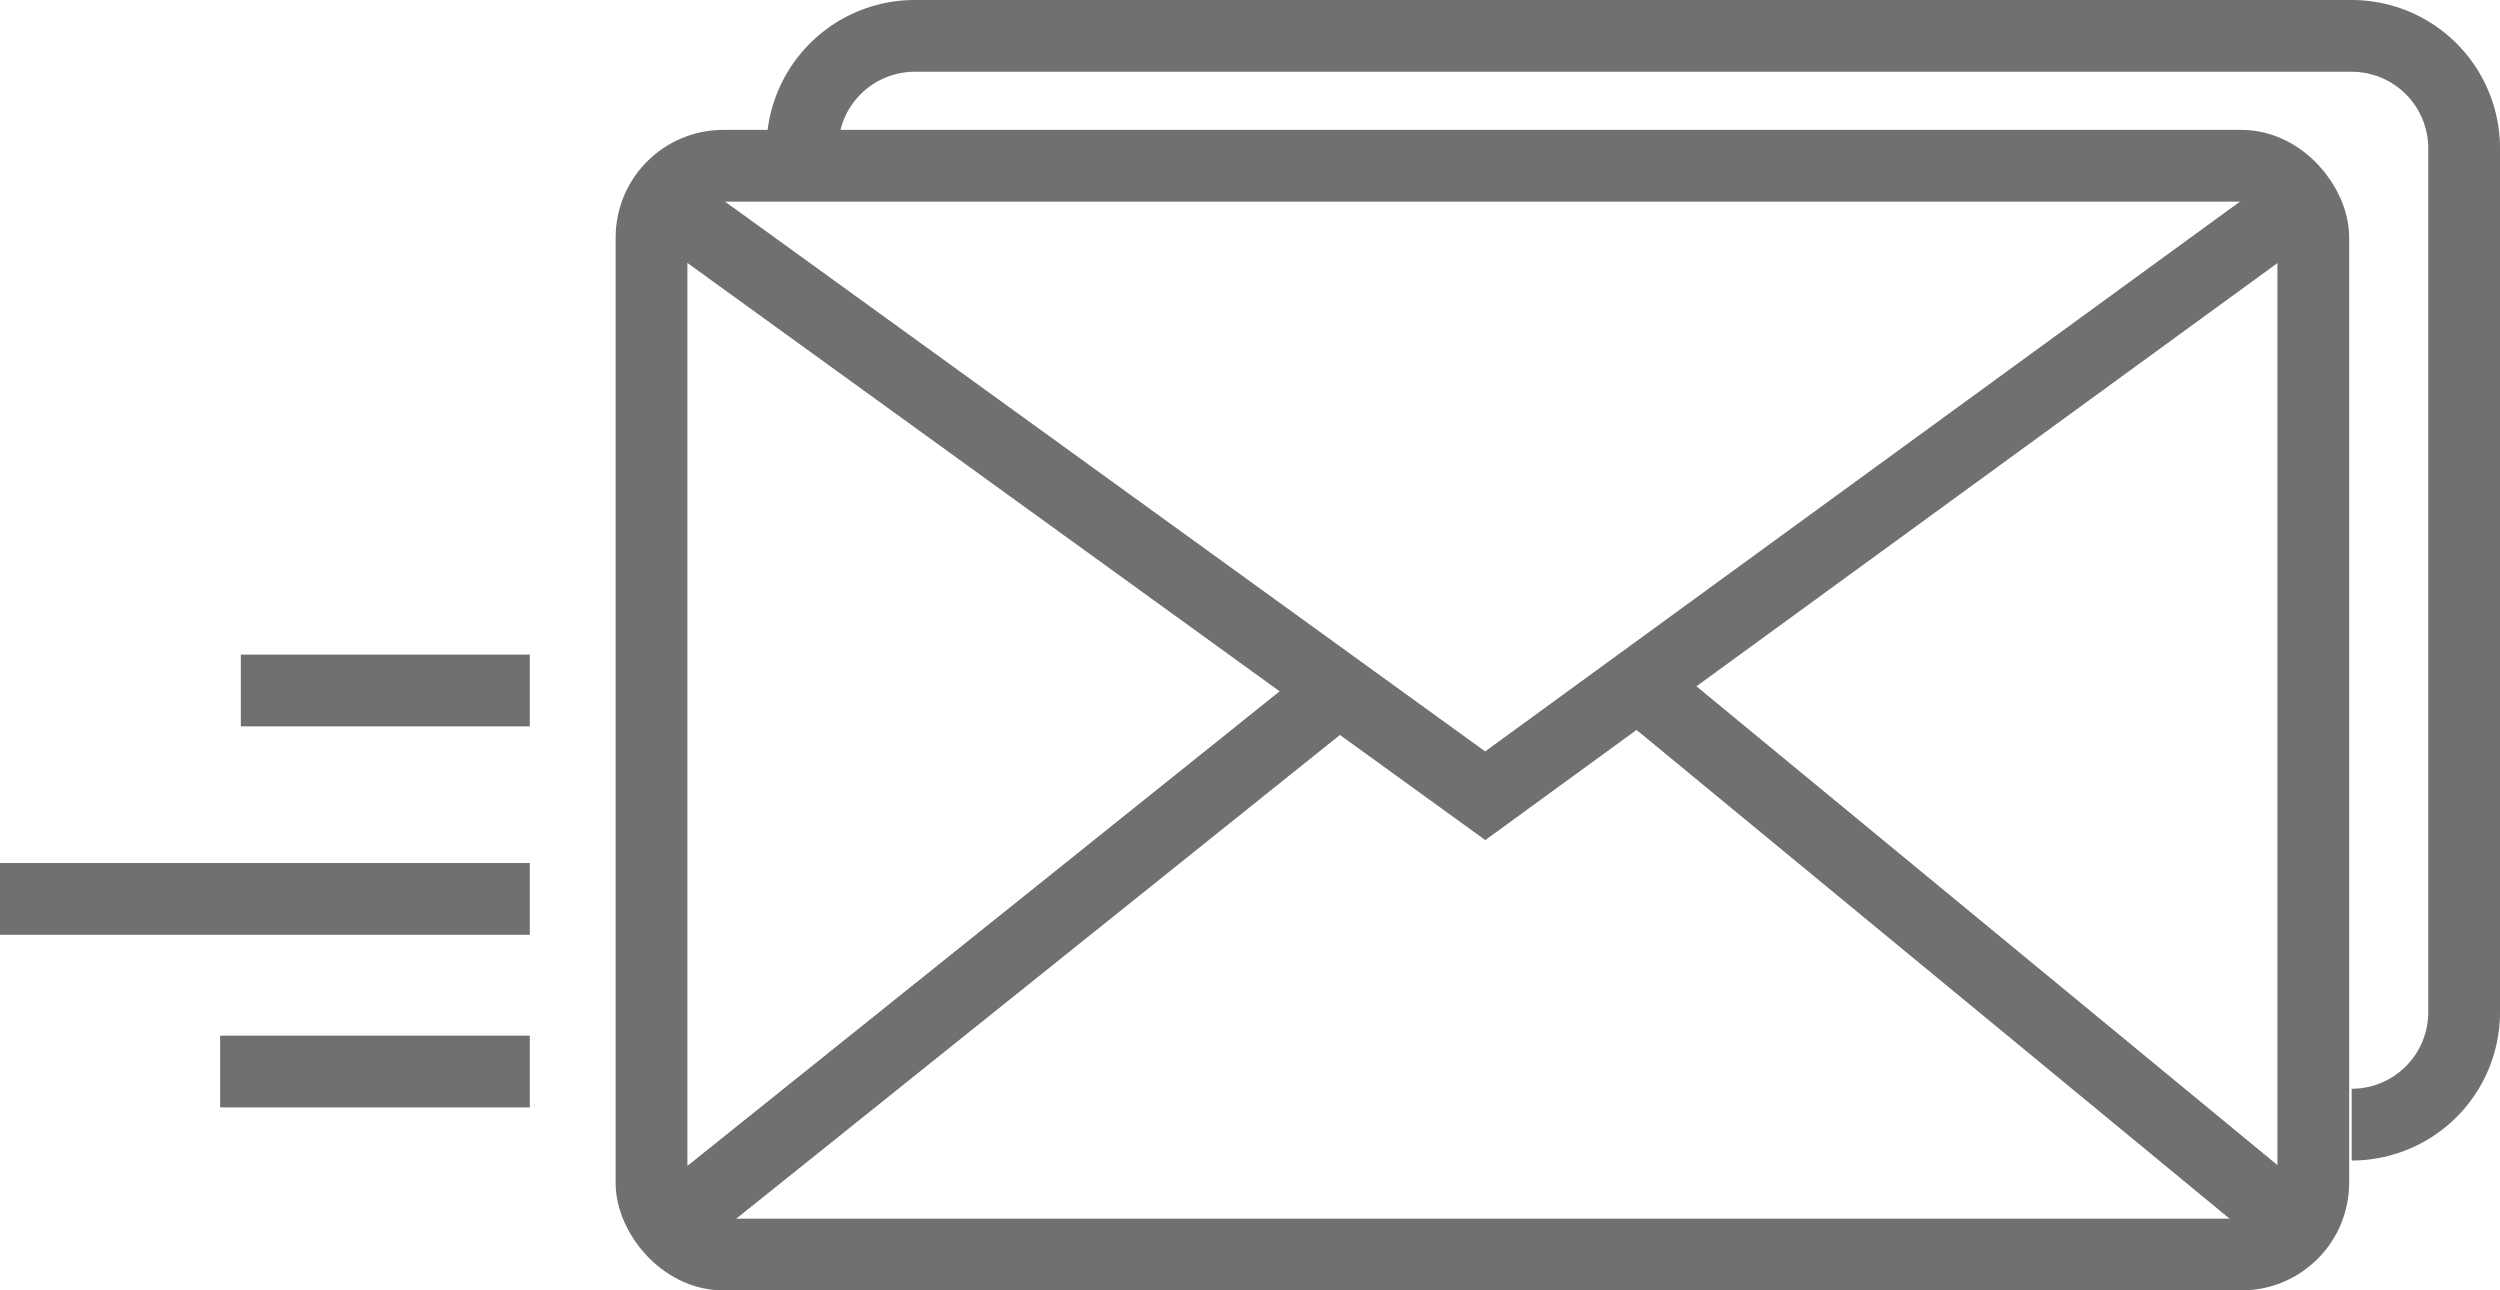 <svg xmlns="http://www.w3.org/2000/svg" width="34.838" height="17.981" viewBox="0 0 34.838 17.981">
  <g id="Group_147" data-name="Group 147" transform="translate(0 0.5)">
    <g id="Group_126" data-name="Group 126" transform="translate(9.079 1.81)">
      <rect id="Rectangle_31" data-name="Rectangle 31" width="23.157" height="15.172" rx="1" fill="none" stroke="#707070" stroke-miterlimit="10" stroke-width="1"/>
      <path id="Path_71" data-name="Path 71" d="M305.537,270.594l11.291,8.167,11.212-8.167" transform="translate(-305.21 -269.982)" fill="none" stroke="#707070" stroke-miterlimit="10" stroke-width="1"/>
      <line id="Line_11" data-name="Line 11" x2="8.857" y2="7.299" transform="translate(13.973 7.417)" fill="none" stroke="#707070" stroke-miterlimit="10" stroke-width="1"/>
      <line id="Line_12" data-name="Line 12" y1="7.384" x2="9.215" transform="translate(0.327 7.332)" fill="none" stroke="#707070" stroke-miterlimit="10" stroke-width="1"/>
    </g>
    <path id="Path_72" data-name="Path 72" d="M314.652,259.721a1.567,1.567,0,0,1,1.567-1.567h20.023a1.567,1.567,0,0,1,1.567,1.567v12.038a1.567,1.567,0,0,1-1.567,1.567" transform="translate(-303.471 -258.154)" fill="none" stroke="#707070" stroke-miterlimit="10" stroke-width="1"/>
    <line id="Line_13" data-name="Line 13" x1="4.027" transform="translate(3.356 9.122)" fill="none" stroke="#707070" stroke-miterlimit="10" stroke-width="1"/>
    <line id="Line_14" data-name="Line 14" x1="7.383" transform="translate(0 12.026)" fill="none" stroke="#707070" stroke-miterlimit="10" stroke-width="1"/>
    <path id="Path_73" data-name="Path 73" d="M277.278,332.319h-4.315" transform="translate(-269.895 -317.887)" fill="none" stroke="#707070" stroke-miterlimit="10" stroke-width="1"/>
  </g>
</svg>
